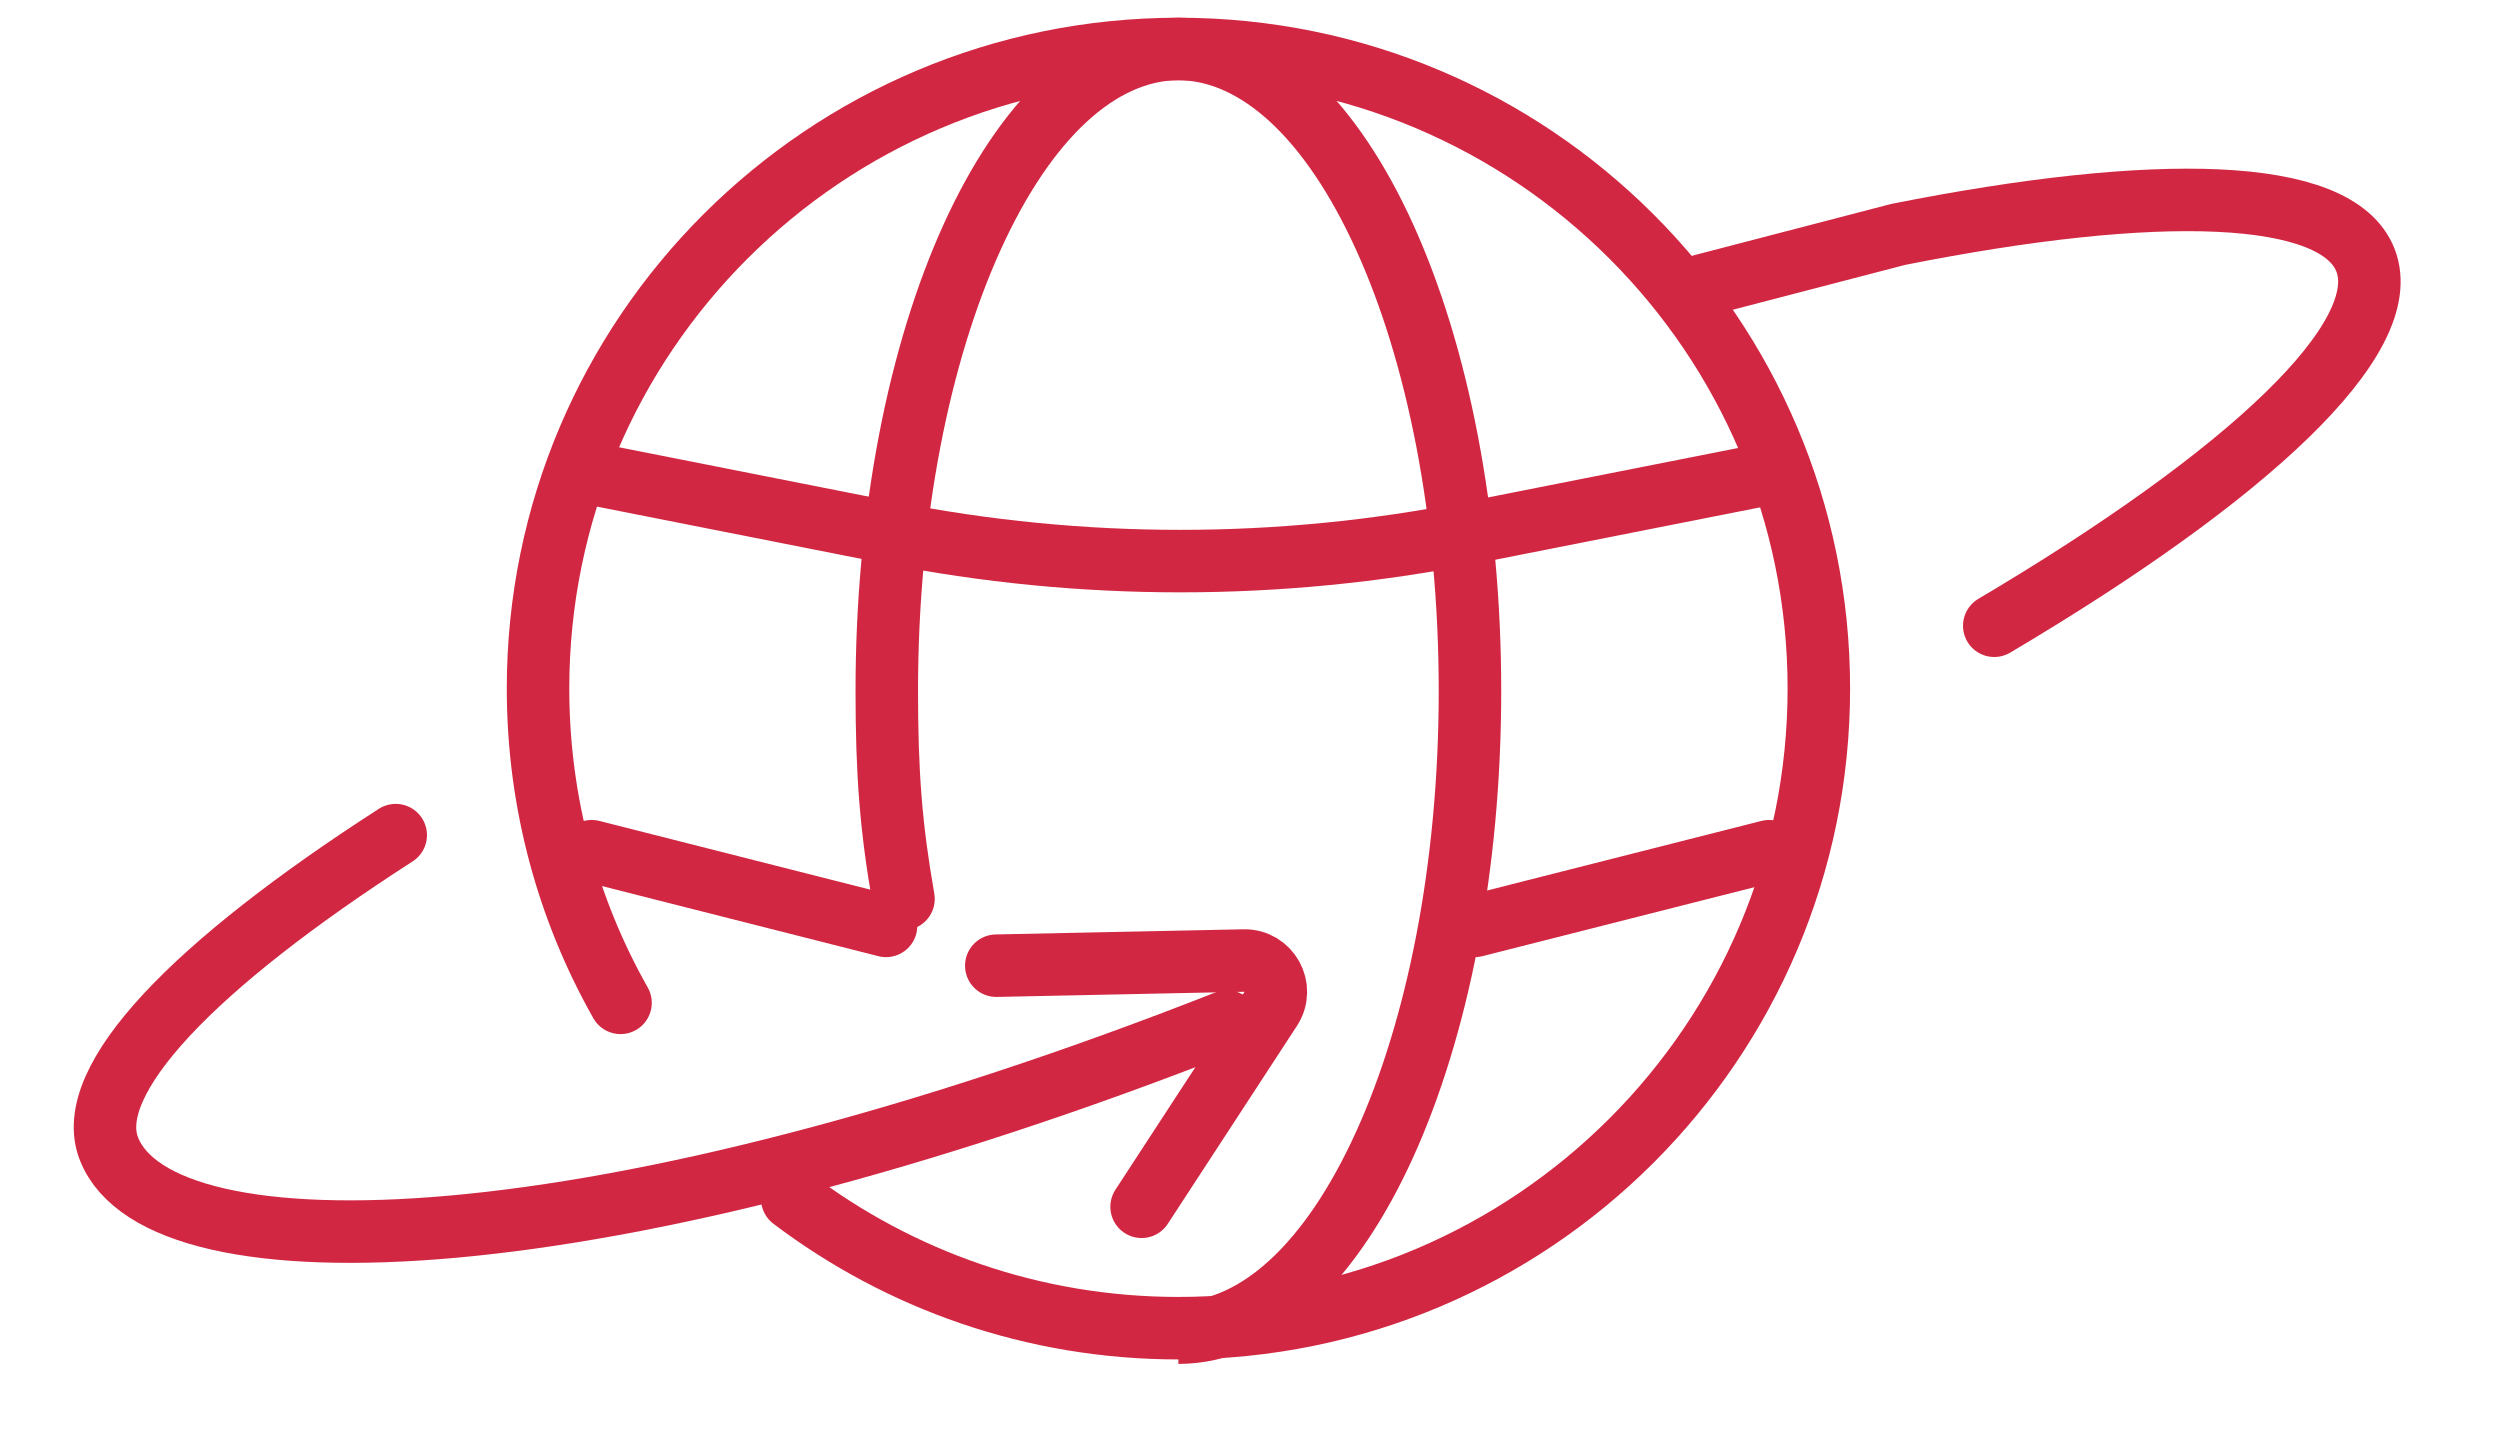 <svg width="80" height="46" viewBox="0 0 80 46" fill="none" xmlns="http://www.w3.org/2000/svg">
<path d="M19.857 32.091C18.176 29.121 17.217 25.689 17.217 22.034C17.217 10.731 26.392 1.567 37.71 1.567C49.028 1.567 58.203 10.731 58.203 22.034C58.203 33.338 49.028 42.502 37.71 42.502C33.069 42.502 28.787 40.96 25.352 38.362" stroke="#D22742" stroke-width="2" stroke-linecap="round"/>
<path d="M39.261 32.687C19.322 40.541 5.148 40.979 3.487 36.762C2.623 34.57 6.214 30.873 12.663 26.724M63.816 20.024C71.94 15.213 76.671 10.802 75.693 8.32C74.777 5.995 69.043 5.849 60.739 7.502L54.071 9.237" stroke="#D22742" stroke-width="2" stroke-linecap="round"/>
<path d="M18.934 15.159L28.46 17.043C34.609 18.259 40.936 18.259 47.085 17.043L56.611 15.159" stroke="#D22742" stroke-width="2" stroke-linecap="round"/>
<path d="M18.934 27.239L28.353 29.628M56.611 27.239L47.192 29.628" stroke="#D22742" stroke-width="2" stroke-linecap="round"/>
<path d="M27.927 28.938C28.023 29.482 28.542 29.846 29.086 29.75C29.63 29.654 29.993 29.135 29.897 28.591L27.927 28.938ZM46.039 22.106C46.039 27.669 45.013 32.656 43.396 36.215C41.737 39.865 39.651 41.645 37.708 41.645V43.645C40.918 43.645 43.498 40.826 45.217 37.043C46.977 33.169 48.039 27.887 48.039 22.106H46.039ZM29.377 22.106C29.377 16.544 30.403 11.556 32.02 7.997C33.679 4.347 35.765 2.567 37.708 2.567V0.567C34.498 0.567 31.919 3.386 30.2 7.169C28.439 11.043 27.377 16.325 27.377 22.106H29.377ZM37.708 2.567C39.651 2.567 41.737 4.347 43.396 7.997C45.013 11.556 46.039 16.544 46.039 22.106H48.039C48.039 16.325 46.977 11.043 45.217 7.169C43.498 3.386 40.918 0.567 37.708 0.567V2.567ZM29.897 28.591C29.503 26.356 29.377 24.677 29.377 22.106H27.377C27.377 24.771 27.51 26.568 27.927 28.938L29.897 28.591Z" fill="#D22742"/>
<path d="M31.881 30.902L39.806 30.737C40.609 30.72 41.103 31.61 40.664 32.283L36.531 38.617" stroke="#D22742" stroke-width="2" stroke-linecap="round"/>
</svg>
